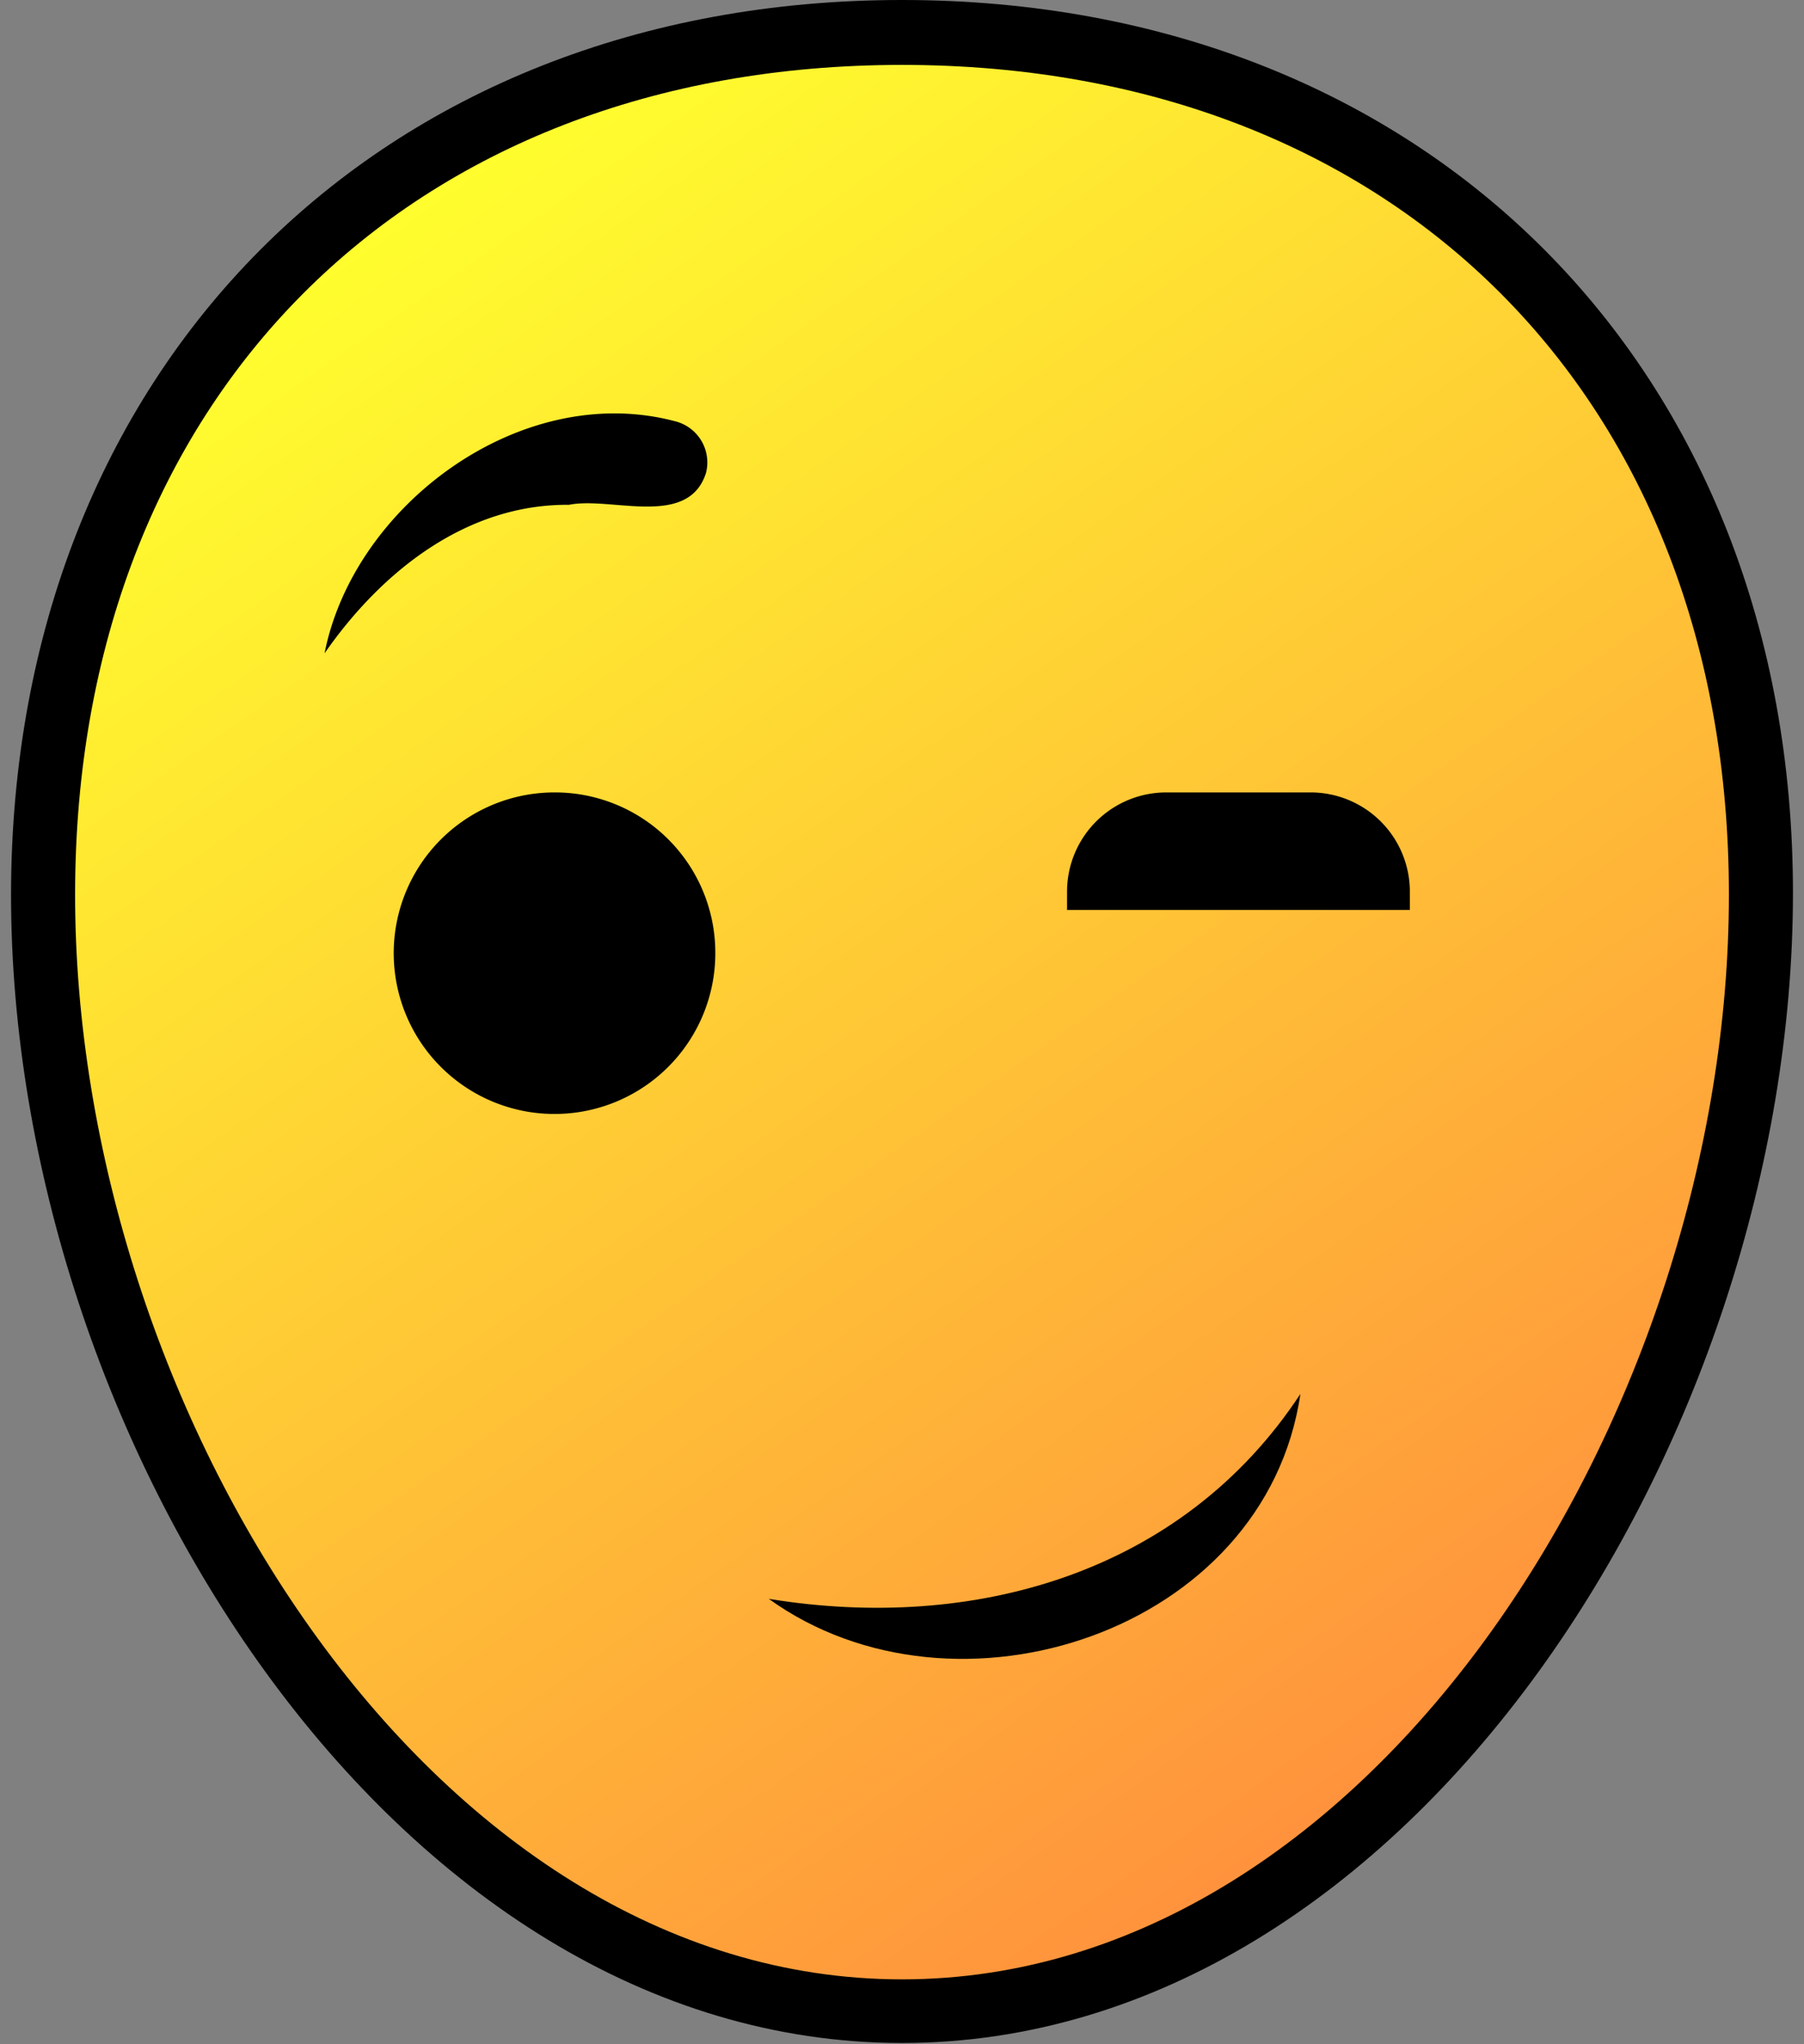 <svg id="Layer_1" data-name="Layer 1" xmlns="http://www.w3.org/2000/svg" xmlns:xlink="http://www.w3.org/1999/xlink" viewBox="0 0 42.52 48.19"><rect x="0" y="0" width="42.52" height="48.19" fill="#808080" stroke="none"/><defs><style>.cls-1{fill:url(#linear-gradient);}</style><linearGradient id="linear-gradient" x1="8.84" y1="4.55" x2="34.6" y2="41.34" gradientUnits="userSpaceOnUse"><stop offset="0" stop-color="#ffff2e"/><stop offset="1" stop-color="#ff913d"/></linearGradient></defs><path class="cls-1" d="M41.5,21.09c0,12.88-9.06,26.32-20.24,26.32S1,34,1,21.09,10.08.78,21.26.78,41.5,8.22,41.5,21.09Z"/><path d="M21.26,48.16c-12,0-21-14.29-21-27.07C.27,8.69,8.9,0,21.26,0s21,8.66,21,21.06C42.25,33.87,33.27,48.16,21.26,48.16Zm0-46.63C9.6,1.53,1.77,9.39,1.77,21.09c0,12.07,8.33,25.57,19.49,25.57s19.49-13.5,19.49-25.57C40.75,9.39,32.92,1.53,21.26,1.53Z"/><path d="M16.86,22.47a3.79,3.79,0,1,1-3.78-3.79A3.78,3.78,0,0,1,16.86,22.47Z"/><path d="M27.49,18.68h3.4A2.34,2.34,0,0,1,33.23,21v.45a0,0,0,0,1,0,0H25.15a0,0,0,0,1,0,0V21A2.34,2.34,0,0,1,27.49,18.68Z"/><path d="M18.12,37.69c4.83.79,9.75-.6,12.53-4.83-.82,5.61-8.13,8-12.53,4.83Z"/><path d="M7.65,15.4c.69-3.5,4.64-6.43,8.26-5.47a1,1,0,0,1,.73,1.22c-.42,1.31-2.23.55-3.23.75C11,11.88,9,13.46,7.65,15.4Z"/></svg>